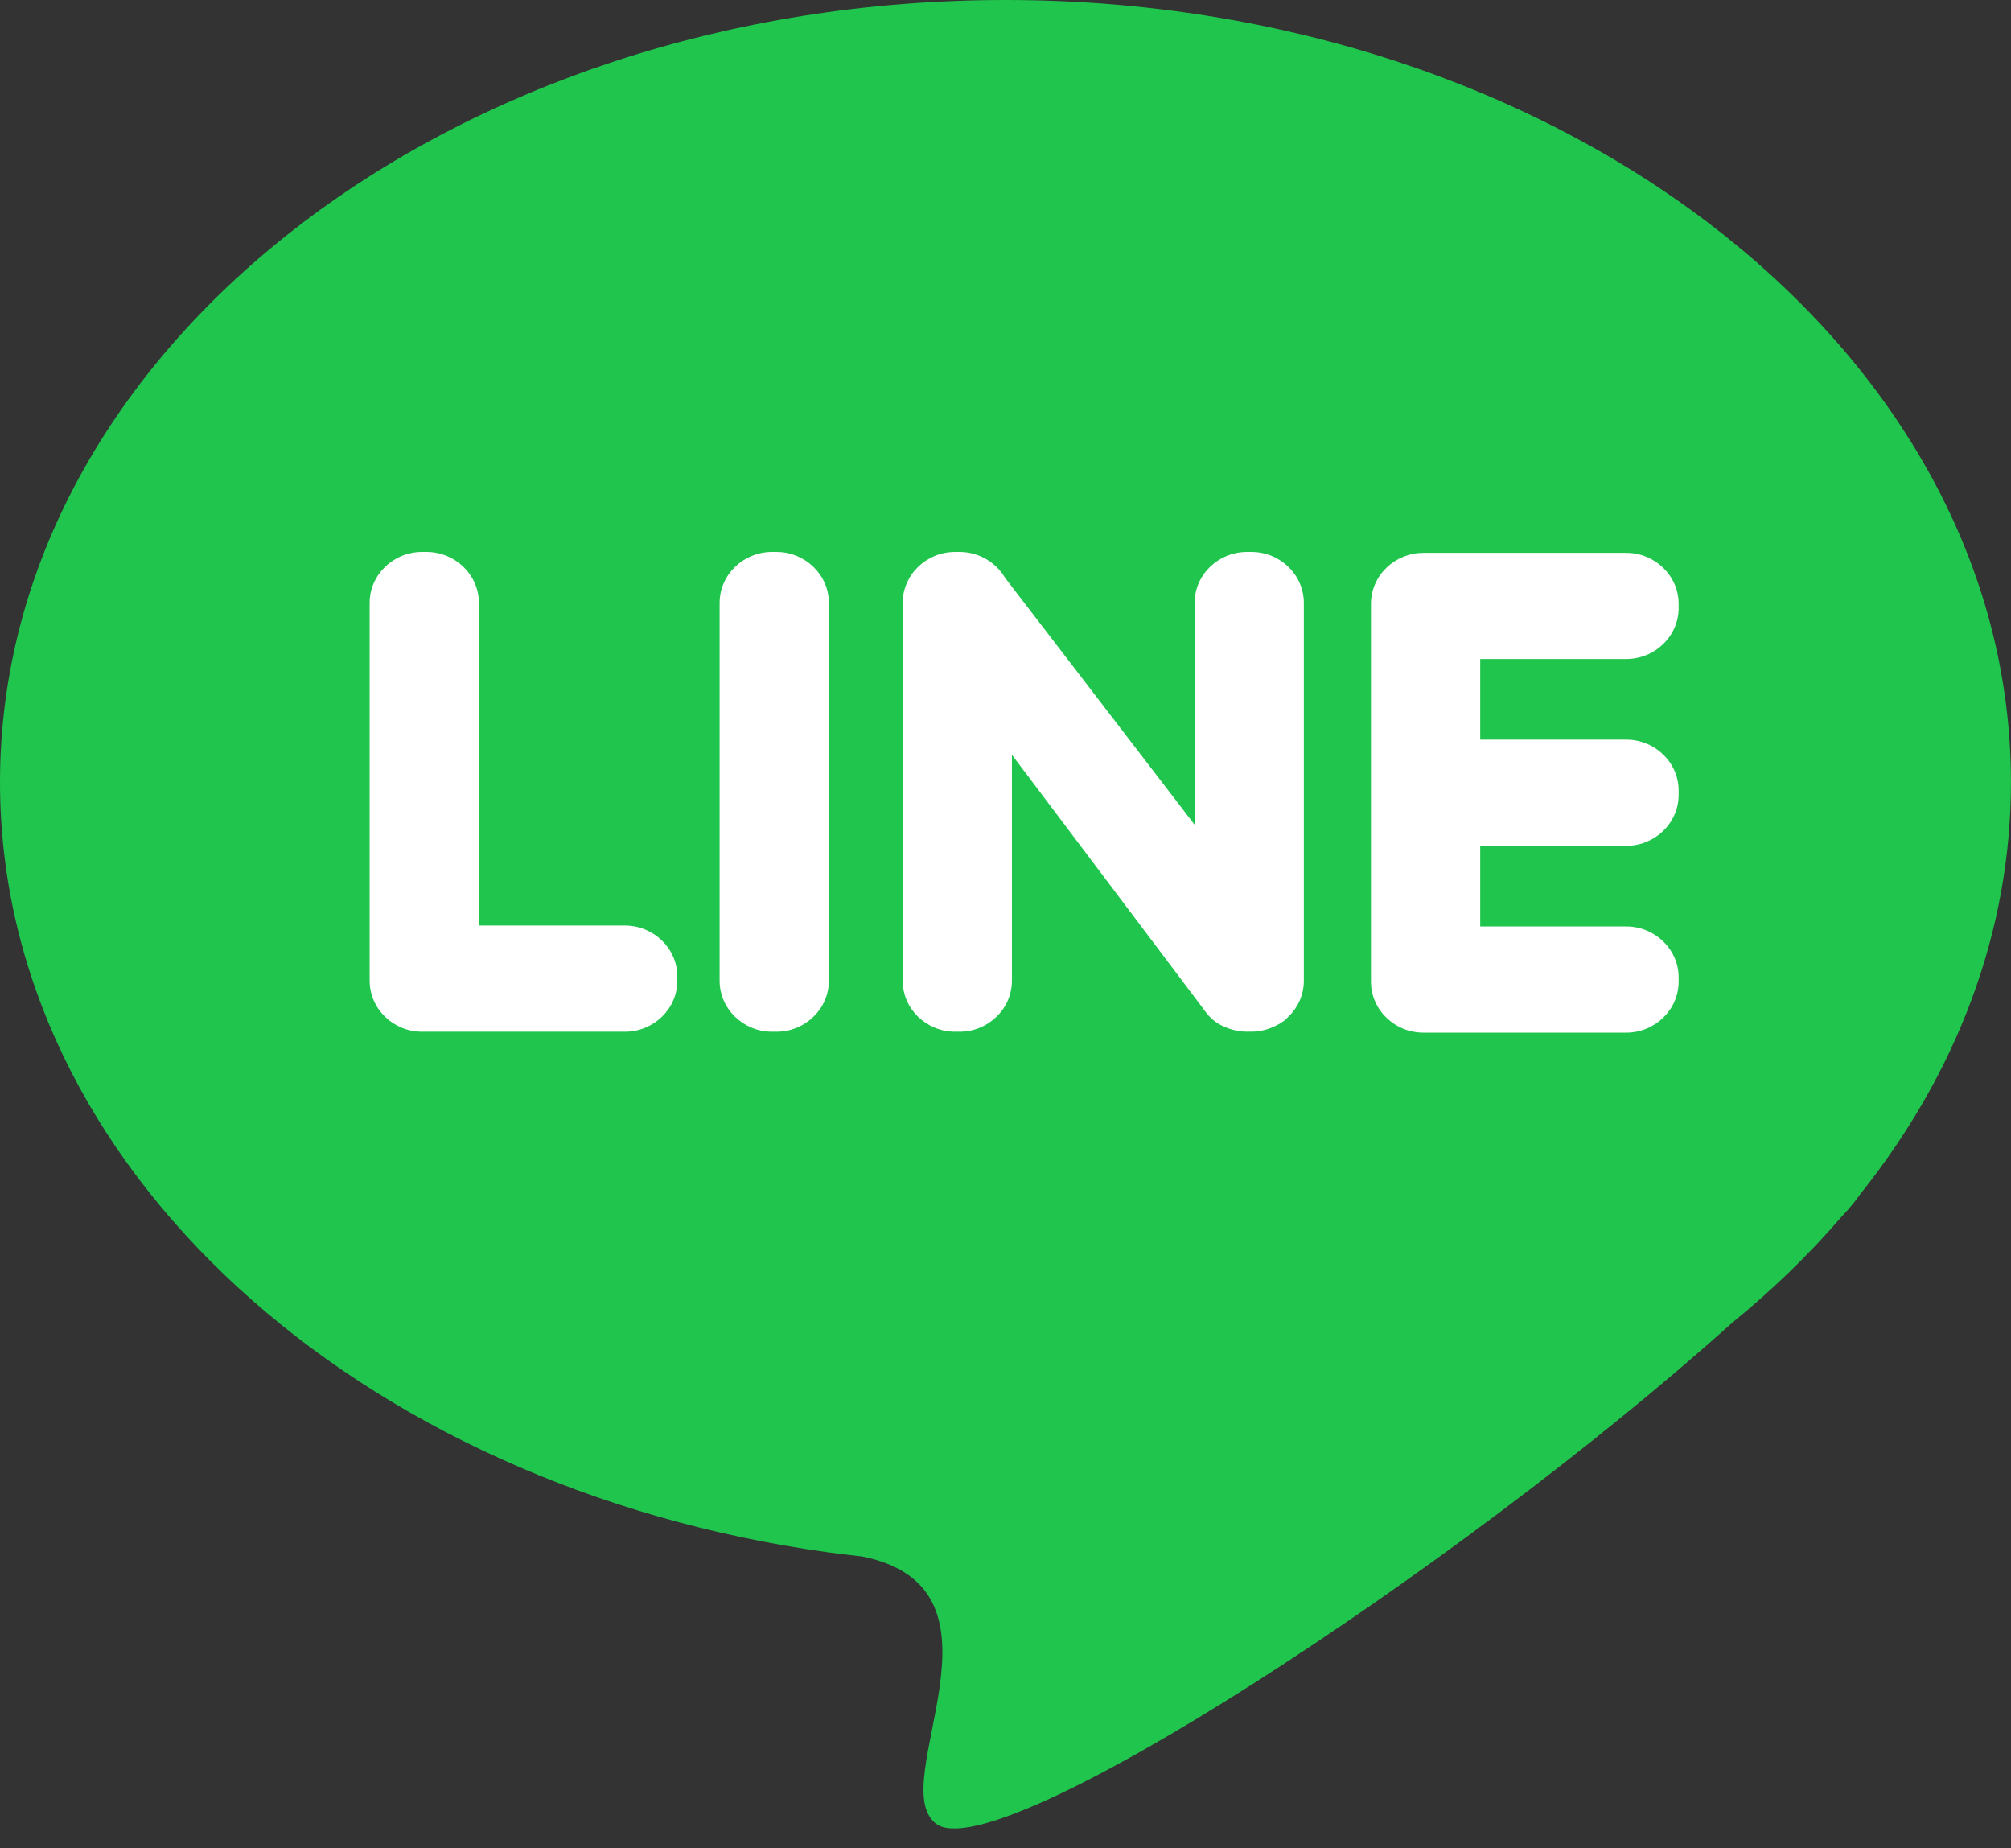 <svg width="37" height="34" viewBox="0 0 37 34" fill="none" xmlns="http://www.w3.org/2000/svg">
<rect x="0" y="0" width="37" height="34" fill="#333333" stroke="none"/>
<g clip-path="url(#clip0_239_6595)">
<path d="M18.499 0C28.716 0 36.999 6.443 36.999 14.389C36.999 17.165 35.987 19.757 34.237 21.954C34.15 22.08 34.037 22.218 33.894 22.371L33.883 22.382C33.285 23.077 32.612 23.729 31.872 24.332C26.755 28.926 18.335 34.394 17.223 33.55C16.257 32.816 18.814 29.229 15.864 28.633C15.659 28.61 15.453 28.585 15.25 28.558H15.246C6.581 27.36 0 21.472 0 14.389C0 6.443 8.283 0 18.499 0Z" fill="#20C54D"/>
<path d="M7.766 18.979H11.497C12.028 18.979 12.462 18.558 12.462 18.041V17.964C12.462 17.448 12.028 17.026 11.497 17.026H8.811V11.091C8.811 10.575 8.377 10.153 7.846 10.153H7.766C7.235 10.153 6.801 10.575 6.801 11.091V18.041C6.801 18.558 7.235 18.979 7.766 18.979ZM30.885 14.621V14.543C30.885 14.027 30.451 13.606 29.92 13.606H27.234V12.123H29.92C30.451 12.123 30.885 11.701 30.885 11.185V11.108C30.885 10.592 30.451 10.17 29.92 10.17H26.189C25.658 10.17 25.224 10.592 25.224 11.108V18.058C25.224 18.574 25.658 18.996 26.189 18.996H29.92C30.451 18.996 30.885 18.574 30.885 18.058V17.981C30.885 17.465 30.451 17.043 29.92 17.043H27.234V15.56H29.92C30.451 15.56 30.885 15.139 30.885 14.623V14.621ZM23.71 18.699C23.883 18.529 23.989 18.297 23.989 18.041V11.091C23.989 10.575 23.556 10.153 23.024 10.153H22.944C22.413 10.153 21.979 10.575 21.979 11.091V15.171L18.491 10.628C18.324 10.345 18.011 10.153 17.653 10.153H17.573C17.042 10.153 16.608 10.575 16.608 11.091V18.041C16.608 18.558 17.042 18.979 17.573 18.979H17.653C18.184 18.979 18.618 18.558 18.618 18.041V13.885L22.13 18.545C22.151 18.577 22.175 18.608 22.201 18.638C22.297 18.766 22.429 18.853 22.576 18.908C22.689 18.953 22.812 18.978 22.942 18.978H23.022C23.184 18.978 23.338 18.937 23.473 18.869C23.569 18.825 23.65 18.766 23.708 18.699H23.71ZM14.205 18.979H14.285C14.816 18.979 15.25 18.558 15.25 18.041V11.091C15.25 10.575 14.816 10.153 14.285 10.153H14.205C13.674 10.153 13.24 10.575 13.24 11.091V18.041C13.24 18.558 13.674 18.979 14.205 18.979Z" fill="white"/>
</g>
<defs>
<clipPath id="clip0_239_6595">
<rect width="37" height="33.636" fill="white"/>
</clipPath>
</defs>
</svg>
